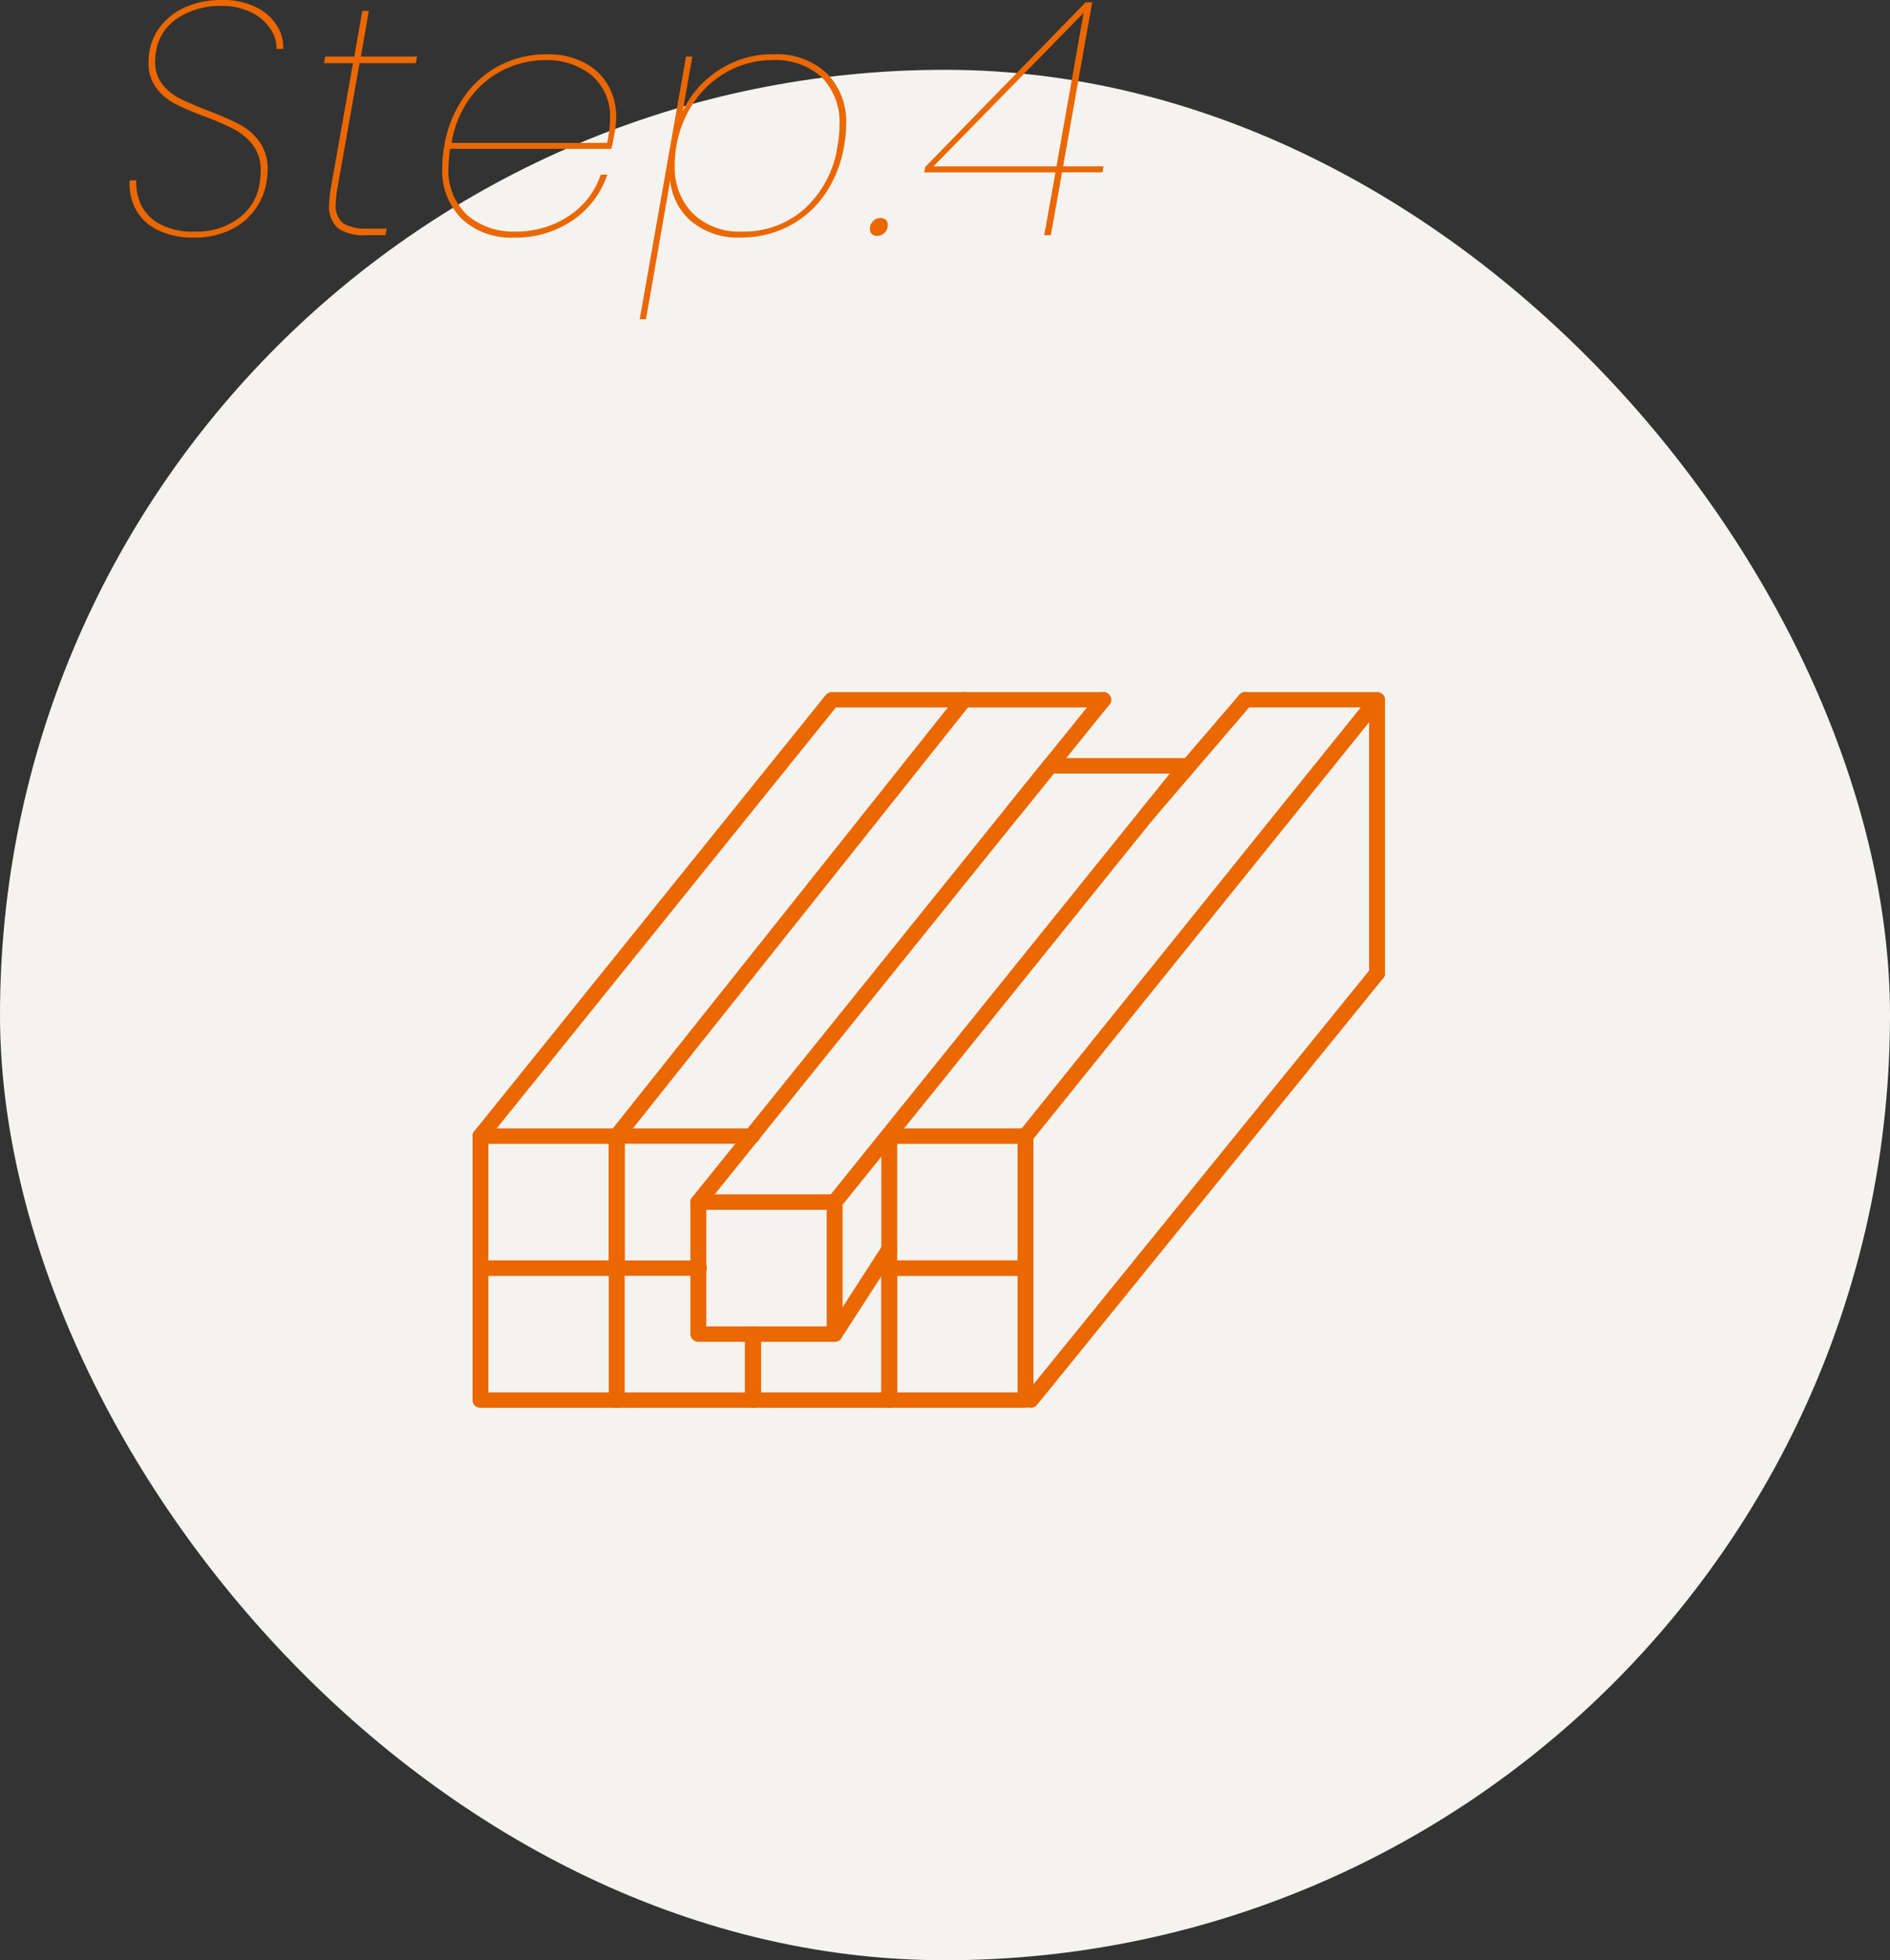 <svg xmlns="http://www.w3.org/2000/svg" width="160" height="165.908" viewBox="0 0 160 165.908"><rect x="0" y="0" width="160" height="165.908" fill="#333333" stroke="none"/><defs><clipPath id="a"><path fill="#eb6700" d="M0 0h77.25v60.576H0z"/></clipPath></defs><g transform="translate(-283 -2572.092)"><rect width="160" height="160" rx="80" transform="translate(283 2578)" fill="#f4f3ef"/><g clip-path="url(#a)" fill="#eb6700" transform="translate(323 2630.667)"><path d="M12.209 49.405H.674A.663.663 0 010 48.752V37.58a.663.663 0 01.674-.652h11.535a.663.663 0 01.674.652v11.172a.663.663 0 01-.674.652m-10.862-1.3h10.189v-9.867H1.347z"/><path d="M19.123 49.403h-6.914a.663.663 0 01-.674-.652v-11.17a.663.663 0 01.674-.652h11.413a.653.653 0 110 1.3H12.885v9.874h6.24a.653.653 0 110 1.3m27.691.002H35.281a.663.663 0 01-.674-.652V37.58a.663.663 0 01.674-.652h11.535a.663.663 0 01.674.652v11.172a.663.663 0 01-.674.652m-10.862-1.3h10.192v-9.867H35.954z"/><path d="M12.209 60.577H.674a.663.663 0 01-.675-.654V48.752a.663.663 0 01.674-.652.663.663 0 01.674.652v10.52h10.189v-10.52a.674.674 0 011.347 0v11.171a.664.664 0 01-.674.652"/><path d="M12.209 49.405H.674a.653.653 0 110-1.3h11.535a.653.653 0 110 1.3m11.537 11.169H12.209a.653.653 0 110-1.3h10.864v-4.931a.674.674 0 011.347 0v5.584a.663.663 0 01-.674.652"/><path d="M35.28 60.574H23.746a.663.663 0 01-.674-.652v-5.584a.674.674 0 011.347 0v4.931h10.188V48.751a.674.674 0 011.347 0v11.172a.663.663 0 01-.674.652"/><path d="M46.816 60.577H35.281a.663.663 0 01-.674-.652V48.752a.663.663 0 01.674-.652h11.535a.663.663 0 01.674.652v11.171a.663.663 0 01-.674.652m-10.862-1.3h10.192v-9.867H35.954zm10.862-21.043a.683.683 0 01-.414-.138.638.638 0 01-.117-.915L75.196 1.3h-9.767a.663.663 0 01-.674-.652.663.663 0 01.674-.648h11.15a.676.676 0 01.606.366.636.636 0 01-.074.688L47.348 37.981a.681.681 0 01-.531.251m-46.144 0a.683.683 0 01-.414-.138.638.638 0 01-.117-.915L29.9.251A.682.682 0 0130.433 0h22.962a.663.663 0 01.674.652.663.663 0 01-.674.652H30.762L1.2 37.981a.681.681 0 01-.531.251m29.987 5.586a.683.683 0 01-.414-.138.638.638 0 01-.117-.915l28.91-35.874h-9.826L19.652 43.567a.687.687 0 01-.945.113.638.638 0 01-.117-.915L48.349 5.837a.683.683 0 01.531-.251h11.536a.676.676 0 01.606.366.636.636 0 01-.074.688l-29.76 36.927a.681.681 0 01-.531.251"/><path d="M47.261 60.576a.684.684 0 01-.416-.14.638.638 0 01-.113-.916l29.315-36.119a.687.687 0 01.946-.11.638.638 0 01.113.916L47.792 60.326a.681.681 0 01-.53.249"/><path d="M76.576 24.462a.663.663 0 01-.674-.652V.767a.674.674 0 011.347 0v23.038a.663.663 0 01-.674.652M30.657 54.991H19.122a.663.663 0 01-.674-.652V43.164a.663.663 0 01.674-.652h11.535a.663.663 0 01.674.652v11.172a.663.663 0 01-.674.652m-10.862-1.3h10.189v-9.867H19.795z"/><path d="M30.653 54.99a.686.686 0 01-.356-.1.641.641 0 01-.214-.9l4.624-7.162a.687.687 0 01.928-.207.64.64 0 01.214.9l-4.62 7.158a.679.679 0 01-.572.306m15.18-44.317a.685.685 0 01-.414-.138.638.638 0 01-.116-.916L52.864.251a.689.689 0 01.945-.113.639.639 0 01.116.916l-7.558 9.363a.679.679 0 01-.531.251m11.211.402a.683.683 0 01-.43-.151.639.639 0 01-.088-.918L64.907.235a.689.689 0 01.948-.084.638.638 0 01.088.918l-8.378 9.766a.682.682 0 01-.519.235M12.209 38.233a.687.687 0 01-.411-.136.639.639 0 01-.122-.915L41.077.254a.689.689 0 01.945-.118.639.639 0 01.122.915L12.743 37.979a.681.681 0 01-.534.254"/></g><path d="M299.412 2592.2a6.607 6.607 0 01-3.136-.676 4.142 4.142 0 01-1.82-1.778 4.548 4.548 0 01-.476-2.394h.56a4.413 4.413 0 00.35 1.96 3.67 3.67 0 001.526 1.68 5.789 5.789 0 003.08.7 5.96 5.96 0 003.7-1.12 4.519 4.519 0 001.788-2.972 7.017 7.017 0 00.084-1.036 3.5 3.5 0 00-.644-2.17 4.768 4.768 0 00-1.6-1.358 22.224 22.224 0 00-2.52-1.092 23.134 23.134 0 01-2.504-1.074 4.665 4.665 0 01-1.58-1.344 3.457 3.457 0 01-.644-2.142 5.958 5.958 0 01.084-.98 4.626 4.626 0 01.98-2.156 5.5 5.5 0 012.1-1.568 7.419 7.419 0 013.052-.588 6.244 6.244 0 012.9.616 4.29 4.29 0 011.764 1.568 3.372 3.372 0 01.518 1.96h-.56a2.946 2.946 0 00-.476-1.624 4.03 4.03 0 00-1.582-1.428 5.463 5.463 0 00-2.648-.584 6.413 6.413 0 00-3.654 1.022 4.081 4.081 0 00-1.834 2.778 4.708 4.708 0 00-.084.868 3.064 3.064 0 00.6 1.946 4.336 4.336 0 001.5 1.218q.9.448 2.408 1.036a25.229 25.229 0 012.656 1.166 4.865 4.865 0 011.67 1.456 3.9 3.9 0 01.686 2.366 5.84 5.84 0 01-.112 1.144 5.475 5.475 0 01-.994 2.282 5.436 5.436 0 01-2.086 1.684 6.992 6.992 0 01-3.052.634zm12.152-4.176a8.61 8.61 0 00-.14 1.344 1.863 1.863 0 00.63 1.624 3.7 3.7 0 002.086.448h1.6l-.116.56h-1.652a3.747 3.747 0 01-2.366-.6 2.4 2.4 0 01-.742-1.974 9.678 9.678 0 01.14-1.4l1.876-10.586h-2.464l.112-.56h2.464l.672-3.864h.56l-.672 3.864h4.76l-.112.56h-4.76zm17.7-11.34a6.611 6.611 0 013.262.742 4.932 4.932 0 011.988 1.946 5.455 5.455 0 01.658 2.66 9.1 9.1 0 01-.112 1.148l-.112.56a6.655 6.655 0 01-.2.952h-13.636a10.619 10.619 0 00-.14 1.54 5.1 5.1 0 001.6 4.074 5.928 5.928 0 004.028 1.386 8.026 8.026 0 004.522-1.3 6.7 6.7 0 002.73-3.514h.56a7.589 7.589 0 01-2.912 3.848 8.469 8.469 0 01-4.984 1.474 6.129 6.129 0 01-4.424-1.582 5.78 5.78 0 01-1.652-4.386 10.336 10.336 0 01.168-1.792 10.129 10.129 0 011.666-4.14 8.355 8.355 0 013.066-2.688 8.536 8.536 0 013.92-.928zm5.124 7.5a8.811 8.811 0 00.252-1.96 4.567 4.567 0 00-1.568-3.766 5.971 5.971 0 00-3.892-1.274 8.061 8.061 0 00-3.444.77 7.782 7.782 0 00-2.87 2.338 8.777 8.777 0 00-1.638 3.892zm6.412-2.684a8.342 8.342 0 013.024-3.458 8.208 8.208 0 014.648-1.358 6.215 6.215 0 014.508 1.6 5.79 5.79 0 011.652 4.368 10.012 10.012 0 01-.172 1.788 10.128 10.128 0 01-1.652 4.13 8.344 8.344 0 01-3.08 2.688 8.72 8.72 0 01-4 .938 6.191 6.191 0 01-4.172-1.344 5.214 5.214 0 01-1.82-3.472l-2.048 11.732h-.532l3.92-22.232h.532zm13.1 2.94a9.73 9.73 0 00.168-1.74 5.4 5.4 0 00-1.5-4.06 5.754 5.754 0 00-4.186-1.456 7.765 7.765 0 00-3.682.91 8.2 8.2 0 00-2.884 2.548 9.356 9.356 0 00-1.552 3.798 8.189 8.189 0 00-.14 1.6 5.552 5.552 0 001.54 4.13 5.629 5.629 0 004.144 1.522 7.713 7.713 0 005.32-1.946 8.9 8.9 0 002.772-5.306zm3.36 7.616a.637.637 0 01-.448-.156.559.559 0 01-.168-.434.894.894 0 01.266-.658.861.861 0 01.63-.266.637.637 0 01.448.154.559.559 0 01.168.434.894.894 0 01-.266.658.861.861 0 01-.63.268zm3.976-5.376l.084-.448 13.58-13.944h.56l-2.46 13.888h3.416l-.084.5h-3.42l-.952 5.324h-.56l.952-5.32zm13.5-13.5l-12.716 12.996h10.416z" fill="#eb6700"/></g></svg>